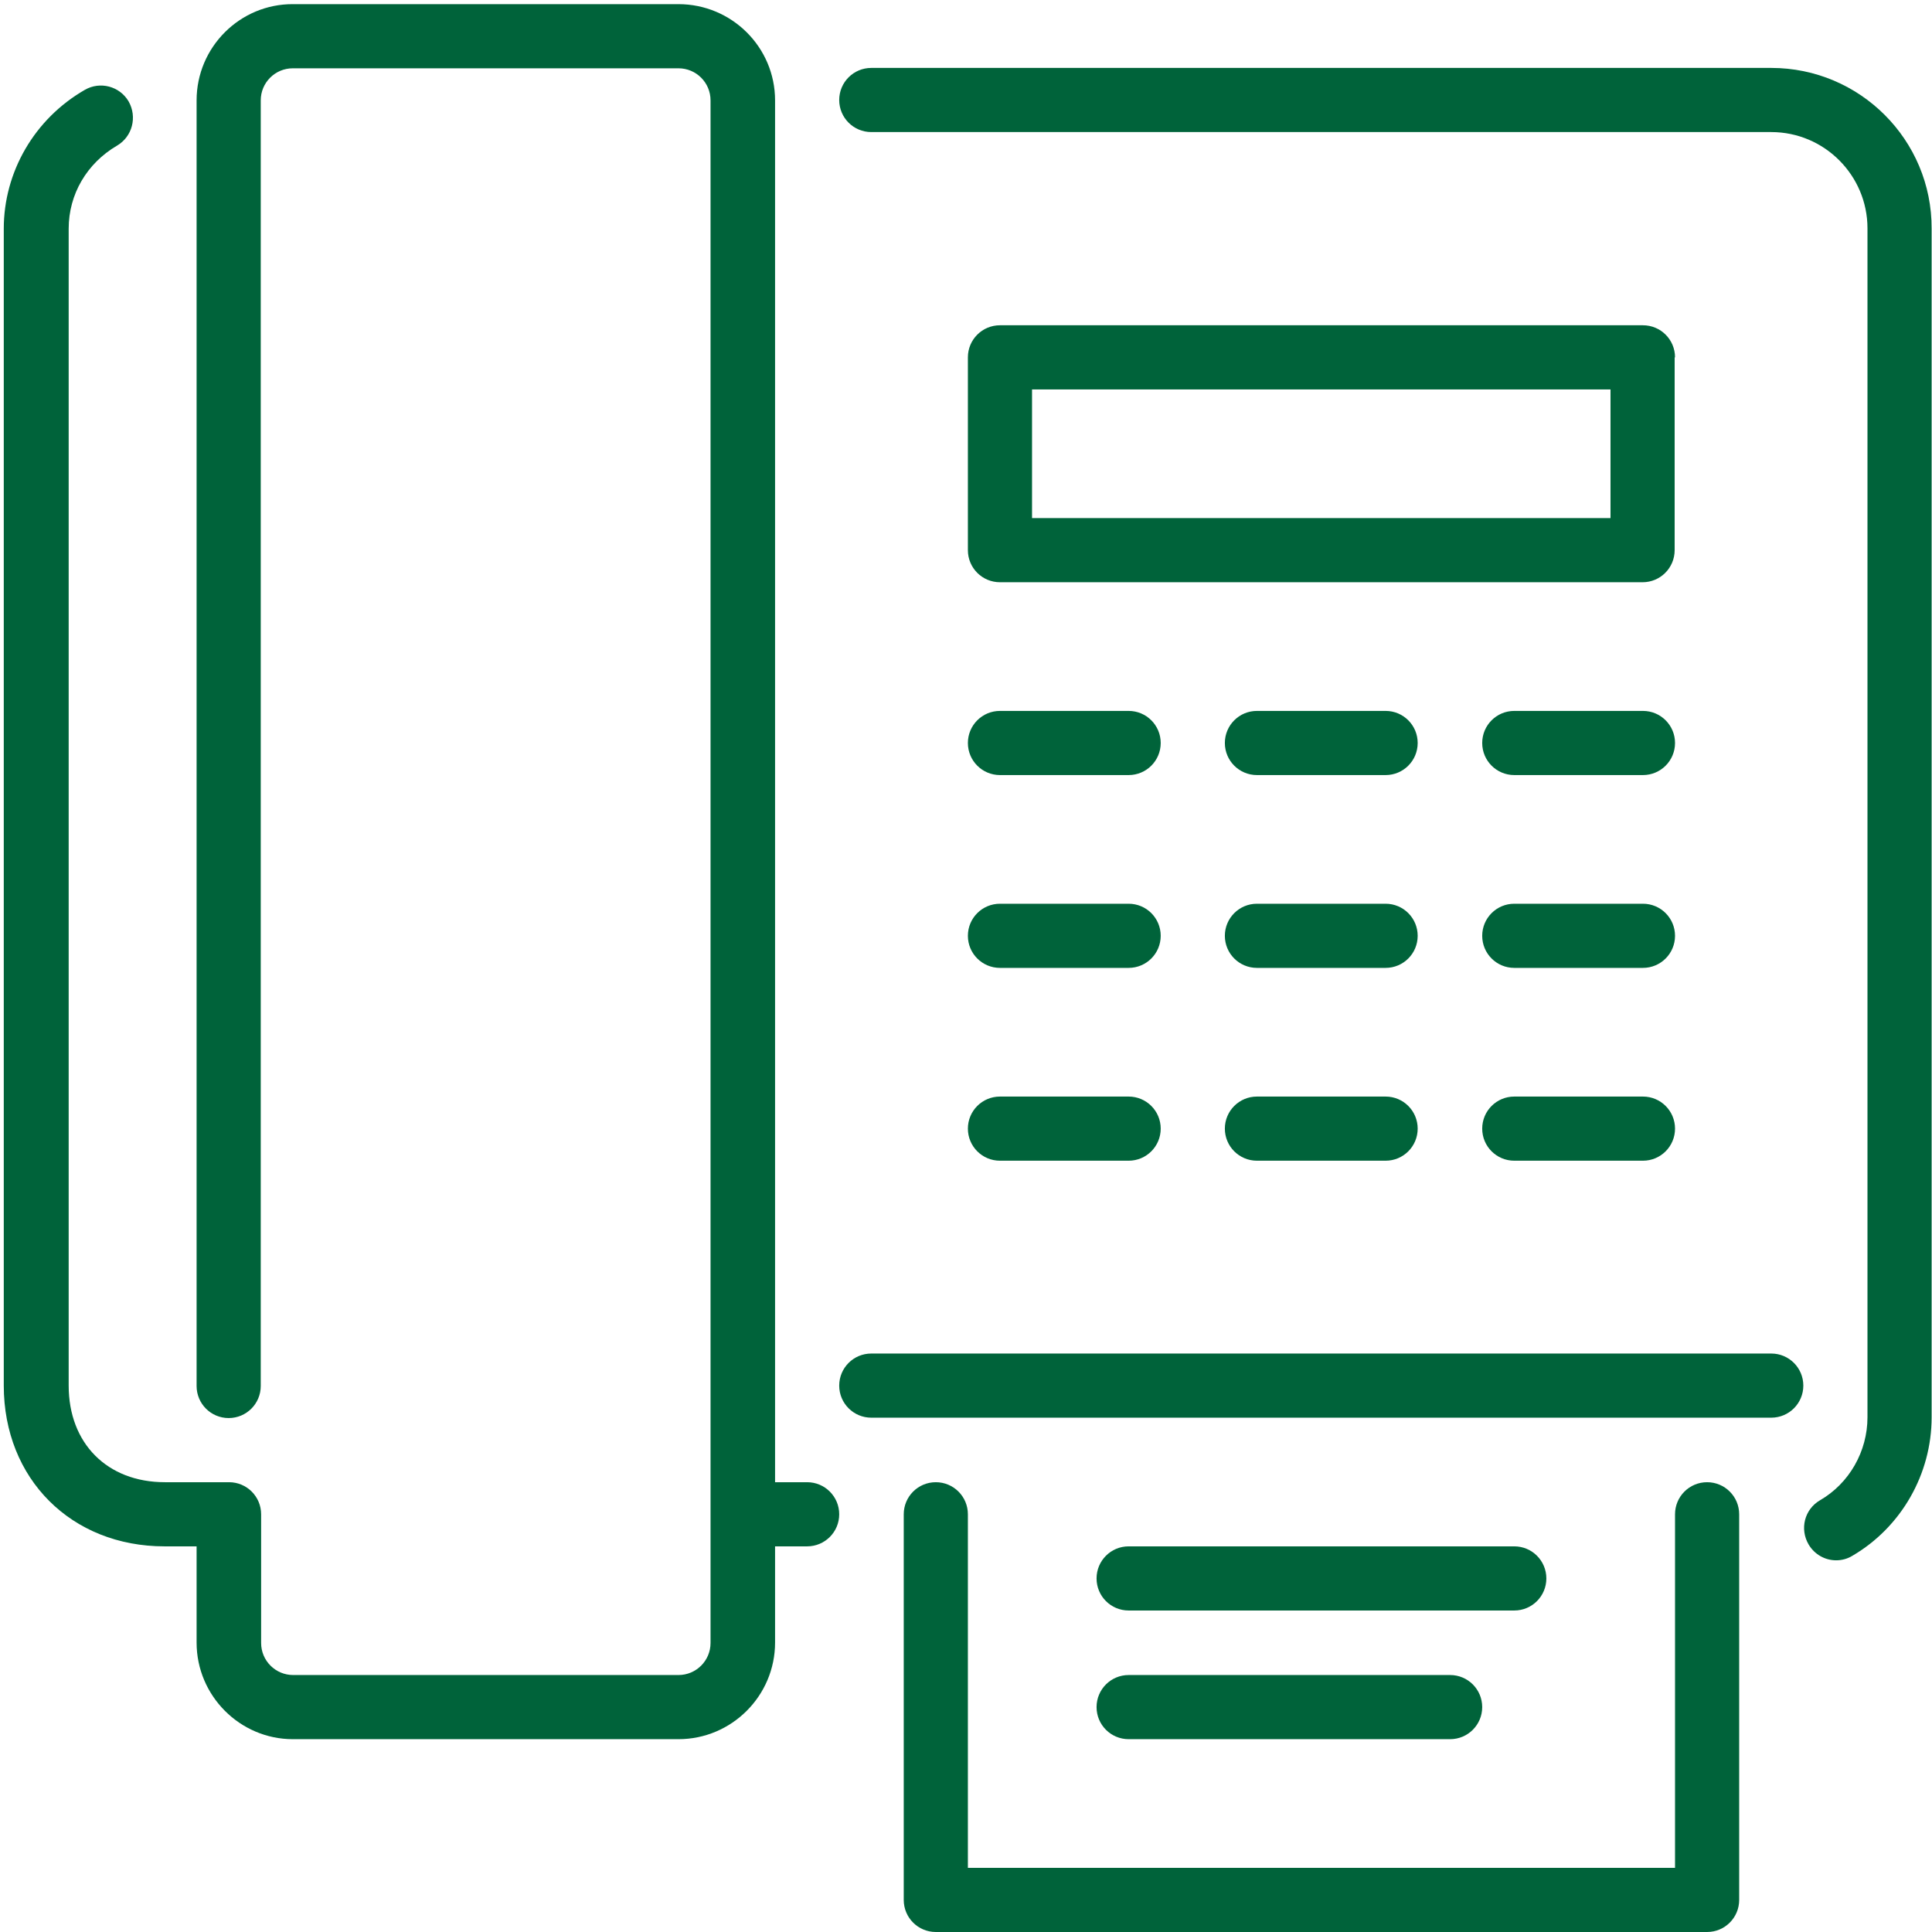 <?xml version="1.0" encoding="UTF-8"?>
<svg xmlns="http://www.w3.org/2000/svg" version="1.1" viewBox="0 0 512 512">
  <!-- Generator: Adobe Illustrator 28.6.0, SVG Export Plug-In . SVG Version: 1.2.0 Build 709)  -->
  <g>
    <g id="Layer_1">
      <g>
        <path d="M469.4,358.7h-238.5c-4.7,0-8.5,3.8-8.5,8.5s3.8,8.5,8.5,8.5h238.5c4.7,0,8.5-3.8,8.5-8.5s-3.8-8.5-8.5-8.5Z" fill="#00633a"/>
        <path d="M435.4,188.4h-34.1c-4.7,0-8.5,3.8-8.5,8.5s3.8,8.5,8.5,8.5h34.1c4.7,0,8.5-3.8,8.5-8.5s-3.8-8.5-8.5-8.5Z" fill="#00633a"/>
        <path d="M435.4,290.6h-34.1c-4.7,0-8.5,3.8-8.5,8.5s3.8,8.5,8.5,8.5h34.1c4.7,0,8.5-3.8,8.5-8.5s-3.8-8.5-8.5-8.5Z" fill="#00633a"/>
        <path d="M435.4,239.5h-34.1c-4.7,0-8.5,3.8-8.5,8.5s3.8,8.5,8.5,8.5h34.1c4.7,0,8.5-3.8,8.5-8.5s-3.8-8.5-8.5-8.5Z" fill="#00633a"/>
        <path d="M213.9,392.8h-8.5V26.6c0-14.1-11.5-25.5-25.6-25.5h-102.1c-14.1-.1-25.6,11.4-25.6,25.5v340.7c0,4.7,3.8,8.5,8.5,8.5s8.5-3.8,8.5-8.5V26.6c0-4.7,3.8-8.5,8.5-8.5h102.2c4.7,0,8.5,3.8,8.5,8.5v408.8c0,4.7-3.8,8.5-8.5,8.5h-102.1c-4.7,0-8.5-3.8-8.5-8.5v-34.1c0-4.7-3.8-8.5-8.5-8.5h-17c-15.3,0-25.5-10.3-25.5-25.6V60.6c0-9.1,4.8-17.3,12.8-22,4.1-2.4,5.4-7.6,3.1-11.7-2.4-4.1-7.6-5.4-11.6-3.1C9.1,31.5,1,45.6,1,60.6v306.6c0,24.7,17.9,42.6,42.6,42.6h8.5v25.5c0,14.1,11.5,25.6,25.5,25.6h102.2c14.1,0,25.6-11.5,25.6-25.6v-25.5h8.5c4.7,0,8.5-3.8,8.5-8.5s-3.8-8.5-8.5-8.5Z" fill="#00633a"/>
        <path d="M452.4,392.8c-4.7,0-8.5,3.8-8.5,8.5v93.7h-187.4v-93.7c0-4.7-3.8-8.5-8.5-8.5s-8.5,3.8-8.5,8.5v102.2c0,4.7,3.8,8.5,8.5,8.5h204.4c4.7,0,8.5-3.8,8.5-8.5v-102.2c0-4.7-3.8-8.5-8.5-8.5Z" fill="#00633a"/>
        <path d="M299.1,460.9h85.2c4.7,0,8.5-3.8,8.5-8.5s-3.8-8.5-8.5-8.5h-85.2c-4.7,0-8.5,3.8-8.5,8.5,0,4.7,3.8,8.5,8.5,8.5Z" fill="#00633a"/>
        <path d="M299.1,426.8h102.2c4.7,0,8.5-3.8,8.5-8.5s-3.8-8.5-8.5-8.5h-102.2c-4.7,0-8.5,3.8-8.5,8.5s3.8,8.5,8.5,8.5Z" fill="#00633a"/>
        <path d="M265,256.5h34.1c4.7,0,8.5-3.8,8.5-8.5s-3.8-8.5-8.5-8.5h-34.1c-4.7,0-8.5,3.8-8.5,8.5s3.8,8.5,8.5,8.5Z" fill="#00633a"/>
        <path d="M265,205.4h34.1c4.7,0,8.5-3.8,8.5-8.5s-3.8-8.5-8.5-8.5h-34.1c-4.7,0-8.5,3.8-8.5,8.5s3.8,8.5,8.5,8.5Z" fill="#00633a"/>
        <path d="M265,307.6h34.1c4.7,0,8.5-3.8,8.5-8.5s-3.8-8.5-8.5-8.5h-34.1c-4.7,0-8.5,3.8-8.5,8.5s3.8,8.5,8.5,8.5Z" fill="#00633a"/>
        <path d="M469.4,18h-238.5c-4.7,0-8.5,3.8-8.5,8.5s3.8,8.5,8.5,8.5h238.5c14.1,0,25.5,11.5,25.5,25.5v315.1c0,9-4.8,17.5-12.6,22-4.1,2.4-5.4,7.6-3,11.7,1.6,2.7,4.4,4.2,7.3,4.2,1.5,0,3-.4,4.3-1.2,13-7.6,21-21.7,21-36.7V60.6c.1-23.5-19-42.6-42.5-42.6Z" fill="#00633a"/>
        <path d="M367.2,239.5h-34.1c-4.7,0-8.5,3.8-8.5,8.5s3.8,8.5,8.5,8.5h34.1c4.7,0,8.5-3.8,8.5-8.5s-3.8-8.5-8.5-8.5Z" fill="#00633a"/>
        <path d="M443.9,94.7c0-4.7-3.8-8.5-8.5-8.5h-170.4c-4.7,0-8.5,3.8-8.5,8.5v51.1c0,4.7,3.8,8.5,8.5,8.5h170.3c4.7,0,8.5-3.8,8.5-8.5v-51.1h.1ZM426.8,137.3h-153.3v-34.1h153.3v34.1Z" fill="#00633a"/>
        <path d="M367.2,290.6h-34.1c-4.7,0-8.5,3.8-8.5,8.5s3.8,8.5,8.5,8.5h34.1c4.7,0,8.5-3.8,8.5-8.5s-3.8-8.5-8.5-8.5Z" fill="#00633a"/>
        <path d="M367.2,188.4h-34.1c-4.7,0-8.5,3.8-8.5,8.5s3.8,8.5,8.5,8.5h34.1c4.7,0,8.5-3.8,8.5-8.5s-3.8-8.5-8.5-8.5Z" fill="#00633a"/>
      </g>
    </g>
  </g>
</svg>